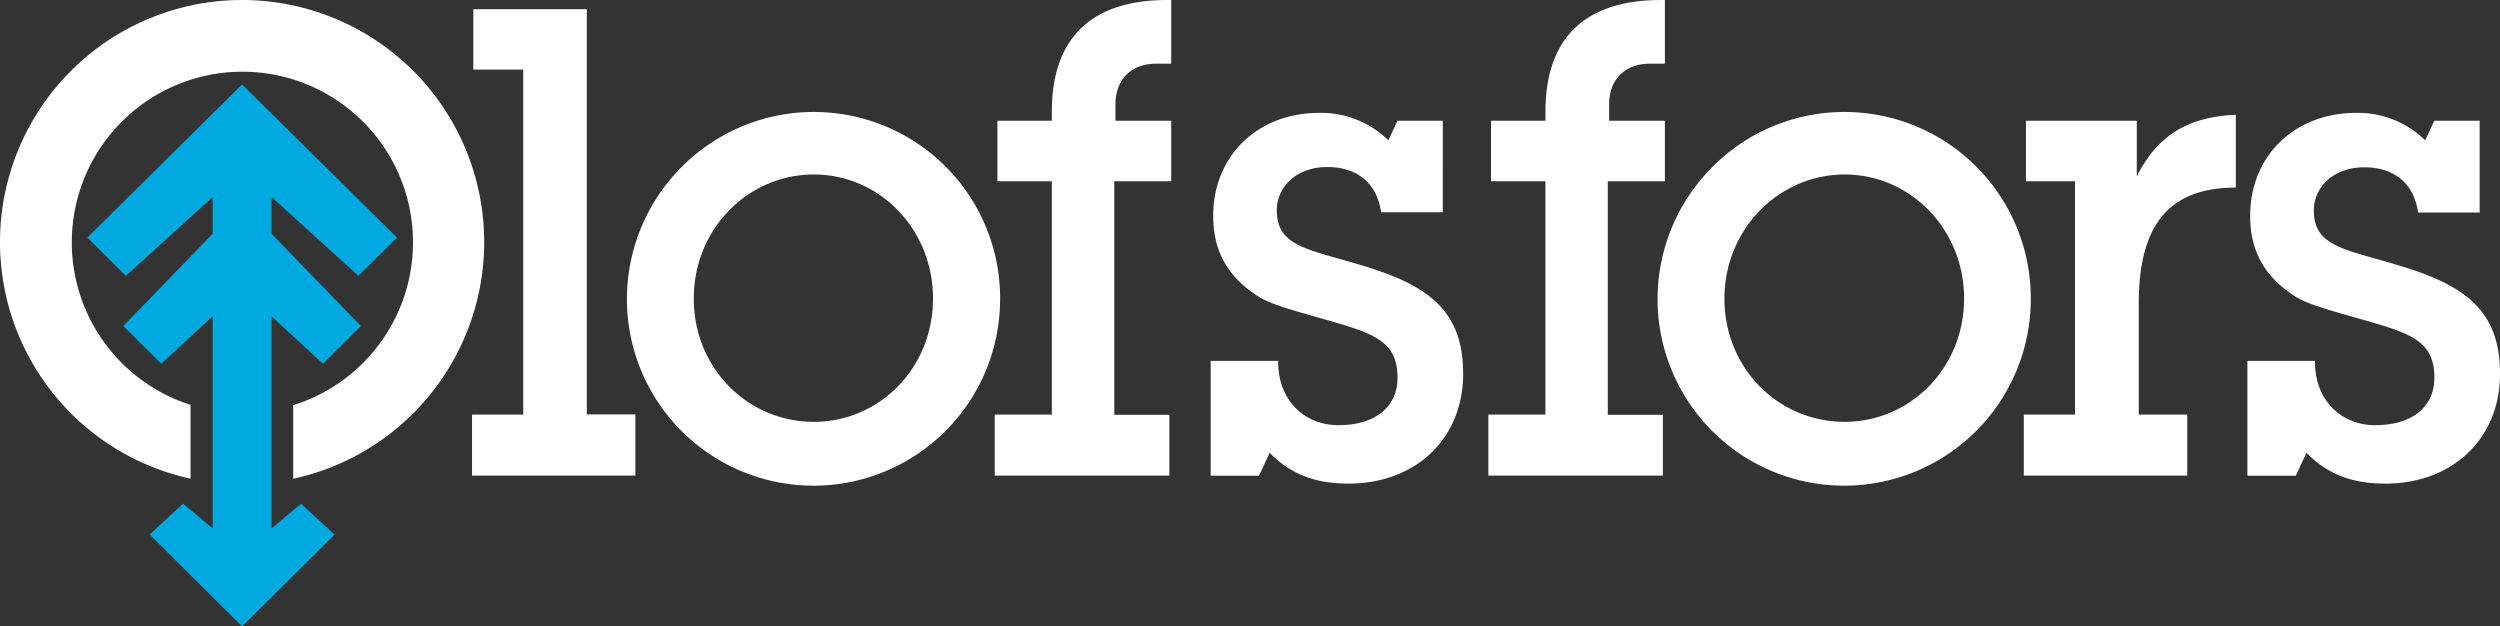 <svg id="Layer_1" data-name="Layer 1" xmlns="http://www.w3.org/2000/svg" viewBox="0 0 468.92 117.49">
  <rect x="0" y="0" width="468.92" height="117.49" fill="#333333" stroke="none"/>
  <defs>
    <style>
      .cls-2{fill:#fff}
    </style>
  </defs>
  <path fill="#00a9e0" d="M60.57 68.23l7.11-7.08-16.75-17.31v-6.89l16.29 14.79 7.22-7.18-29.03-28.72-29.03 28.72 7.22 7.18 16.29-14.79v6.88L23.13 61.15l7.11 7.08 9.65-8.92v39.81l-5.55-4.66-6.27 5.8 17.34 17.23 17.33-17.22-6.27-5.79-5.54 4.64V59.33l9.64 8.9z"/>
  <path class="cls-2" d="M98.13 13.05h-9.35V1.73h21.29v76h9.11v11.48H88.54V77.77h9.6V13.05z"/>
  <path class="cls-2" d="M127.92 31.26A34.94 34.94 0 0 1 187.59 56a35 35 0 1 1-59.67-24.73zm24.73 47.86C165 79.12 175 69 175 56s-10-23.27-22.35-23.27S130.13 42.94 130.13 56s10.1 23.12 22.52 23.12z"/>
  <path class="cls-2" d="M197.29 34h-10.21V22.64h10.21v-1.72C197.29 7.14 204.67 0 218.94 0h.74v11.94h-2.83c-4.55 0-7.63 2.83-7.63 7.63v3.08h10.46V34H209v43.8h10.34v11.41h-32.76V77.77h10.71V34zM289.88 34h-10.21V22.64h10.21v-1.72C289.88 7.14 297.26 0 311.54 0h.74v11.94h-2.83c-4.55 0-7.63 2.83-7.63 7.63v3.08h10.46V34h-10.71v43.8h10.33v11.41h-32.73V77.77h10.7V34z"/>
  <path class="cls-2" d="M321.24 31.26A34.94 34.94 0 0 1 380.91 56a35 35 0 1 1-59.67-24.73zM346 79.12c12.31 0 22.4-10.09 22.4-23.13S358.28 32.73 346 32.73 323.45 42.94 323.45 56 333.54 79.12 346 79.12z"/>
  <path class="cls-2" d="M389.2 34H380V22.64h20.79V33.1c3.94-7.88 9.84-11.2 18.58-11.57v13.66c-12.55 0-18.21 7-18.21 21.78v20.8h9.1v11.44H379.6V77.77h9.6V34zM257.58 50.45c-11.32-3.69-18.09-3.69-18.09-11 0-4.43 3.69-8.12 9.47-8.12s9.35 3.2 10.09 8.49h11.57V22.64h-8.5l-1.71 3.69a17.94 17.94 0 0 0-12.92-5.16c-11.69 0-19.93 8.12-19.93 19.32 0 6.65 2.71 11.44 8.49 15.14 2.71 1.72 8 2.95 15.5 5.17s10.58 4.2 10.58 10.09c0 5.42-4.18 8.86-11.07 8.86-6.52 0-11.31-4.8-11.31-11.81v-.25h-12.67v21.54h9.07l2-4.31c3.94 4.06 8.61 5.79 14.76 5.79 12.8 0 21.53-8.61 21.53-20.55 0-10.73-5.17-15.9-16.86-19.71zM452.06 50.45C440.74 46.76 434 46.76 434 39.5c0-4.43 3.69-8.12 9.47-8.12s9.35 3.2 10.09 8.49h11.54V22.64h-8.5l-1.71 3.69A17.94 17.94 0 0 0 442 21.17c-11.69 0-19.94 8.12-19.94 19.32 0 6.65 2.71 11.44 8.49 15.14 2.71 1.72 8 2.95 15.51 5.17s10.55 4.2 10.55 10.09c0 5.42-4.18 8.86-11.07 8.86-6.52 0-11.32-4.8-11.32-11.81v-.25h-12.68v21.54h9.08l2-4.31c3.94 4.06 8.62 5.79 14.77 5.79 12.8 0 21.53-8.61 21.53-20.55 0-10.73-5.17-15.9-16.86-19.71zM90.82 45.41a45.41 45.41 0 1 0-55.08 44.37V75.94A32 32 0 1 1 55 76v13.8a45.43 45.43 0 0 0 35.82-44.39z"/>
</svg>

